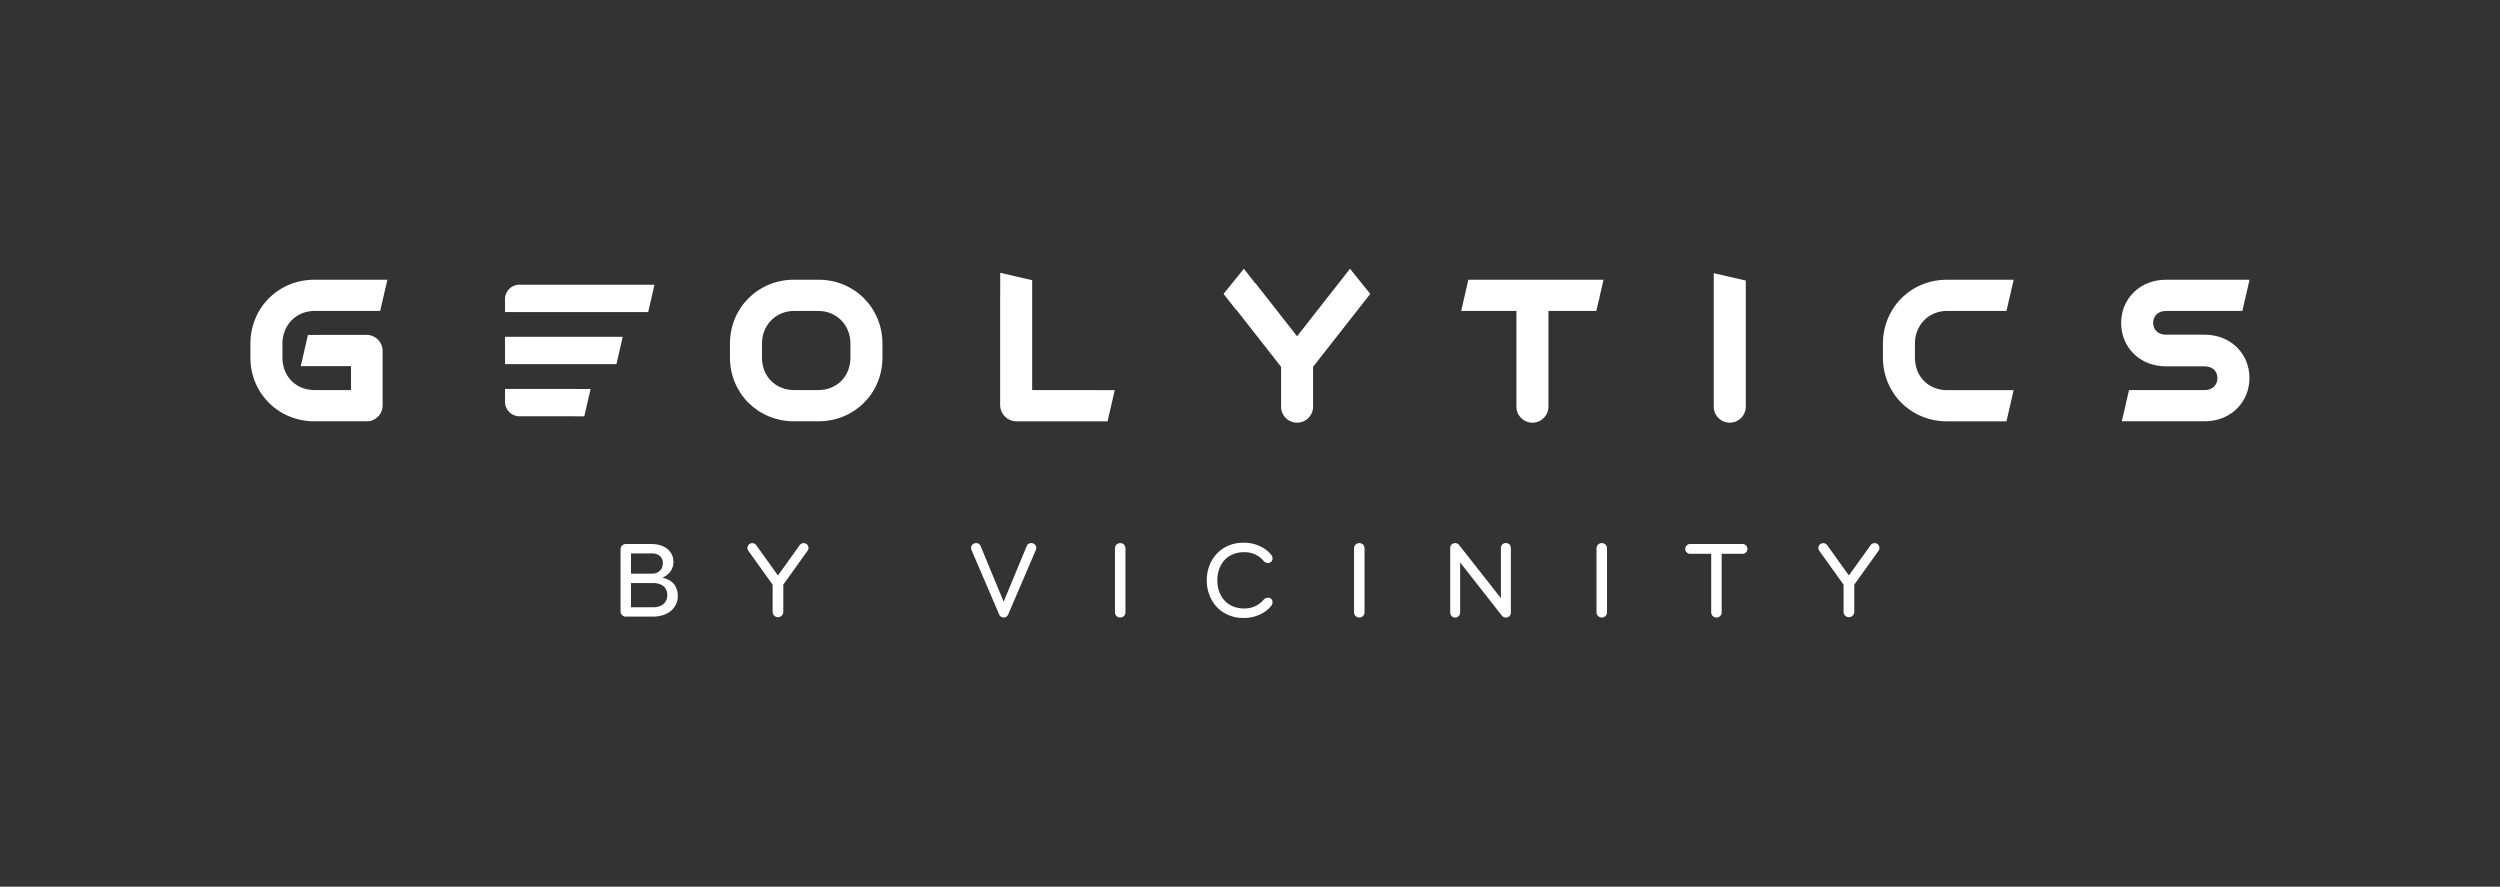 <svg id="Layer_1" data-name="Layer 1" xmlns="http://www.w3.org/2000/svg" viewBox="0 0 3045 1080"><rect x="0" y="0" width="3045" height="1080" fill="#333333" stroke="none"/><defs><style>.cls-1{fill:#fff;}</style></defs><path class="cls-1" d="M996.92,340.7H967c-43.69,0-77.91,34.22-77.91,77.9v16.86c0,43.55,34.22,77.67,77.91,77.67h29.91c43.69,0,77.91-34.12,77.91-77.67V418.6C1074.83,374.92,1040.61,340.7,996.92,340.7Zm38.93,77.9v16.86c0,23-16.47,39.63-39.16,39.63H967.24c-22.69,0-39.16-16.66-39.16-39.63V418.6c0-22.73,16.84-39.87,39.16-39.87h29.45C1019,378.73,1035.85,395.87,1035.85,418.6Z"/><path class="cls-1" d="M1332.18,475.09h-75v-109h0V341.28l-38.92-9v25.16a9.28,9.28,0,0,0-.08,1.07V493.16a20,20,0,0,0,20,20h86.53v0H1349l8.77-38h-24.37A9.39,9.39,0,0,0,1332.18,475.09Z"/><path class="cls-1" d="M305,418.6v16.86c0,43.55,34.22,77.67,77.9,77.67h63.64a19.29,19.29,0,0,0,19.49-19.5V427.86a19.64,19.64,0,0,0-19.73-20h-56a6.22,6.22,0,0,0-.9.06H375.08l-8.76,38,61.22,0v29.16H383.16c-22.69,0-39.16-16.67-39.16-39.63V418.6c0-22.73,16.84-39.87,39.16-39.87h79.91l3.43-14.89a4.1,4.1,0,0,0,.1-.43l5.24-22.68-88.92,0C339.24,340.7,305,374.92,305,418.6Zm156.35-56.29Z"/><path class="cls-1" d="M1579.82,409.56l-49.14-62.68a18.82,18.82,0,0,0-2.55-2.77L1515,327.35l-24.71,30.59,15.1,19.27.22-.22,54.73,69.77V495.3a19.49,19.49,0,0,0,39,0V446.76L1669,357.94l-24.7-30.59Z"/><path class="cls-1" d="M2685.43,407.66h-47.25c-9.36,0-15.65-5.72-15.65-14.23,0-8.79,6.29-14.7,15.65-14.7h93l8.77-38-102,0c-31,0-54.4,22.67-54.4,52.73s23.38,52.74,54.4,52.74h47.25c9.36,0,15.65,5.71,15.65,14.22,0,8.79-6.29,14.7-15.65,14.7h-92.06l-8.77,38,101.06,0c31,0,54.4-22.68,54.4-52.74S2716.45,407.66,2685.43,407.66Z"/><path class="cls-1" d="M2087.35,332.73l0,162.57a19.49,19.49,0,0,0,39,0l0-153.59Z"/><path class="cls-1" d="M2443.87,378.74l8.77-38-81.33,0c-43.68,0-77.9,34.22-77.9,77.9v16.86c0,43.55,34.22,77.67,77.9,77.67h55.09a7.13,7.13,0,0,0,.79,0h16.68l8.77-38h-81.09c-22.69,0-39.16-16.67-39.16-39.63V418.6c0-22.73,16.83-39.87,39.16-39.87h72.32Z"/><path class="cls-1" d="M1802.87,340.74h-14.41l-8.76,38H1847V495.3a19.49,19.49,0,0,0,39,0V378.73h58.31l2.78-12.08a18.24,18.24,0,0,0,1.23-5.31l4.76-20.61-149.49,0A6.12,6.12,0,0,0,1802.87,340.74Z"/><path class="cls-1" d="M726.35,346.78l-.82,0H632.66a17.57,17.57,0,0,0-17.55,17.55v15.76H789.49l7.67-33.28Z"/><path class="cls-1" d="M615.11,473.72v15.75A17.57,17.57,0,0,0,632.66,507l79,.06,7.68-33.28-68.62-.08Z"/><path class="cls-1" d="M718.8,410.23H615.11v33.31H713v0H750.8l7.68-33.28H720.16C719.71,410.25,719.26,410.23,718.8,410.23Z"/><path class="cls-1" d="M794.62,751.06H762.21a6.41,6.41,0,0,1-6.37-6.51V669a6.29,6.29,0,0,1,6.37-6.37h30.95c16.6,0,27.09,8.76,27.09,21.91,0,8.63-5.18,15.54-13.68,19.13,10.76,2,19,8.89,19,22.44C825.57,739,815.34,751.06,794.62,751.06Zm-1.06-77h-25v24.7h25.24c9,0,13.54-6.11,13.54-12.62C807.37,678,801.79,674,793.56,674Zm-25,36.12v29.49h27.09c10.89,0,17.14-6.11,17.14-14.88,0-9.16-6.51-14.61-17.27-14.61Z"/><path class="cls-1" d="M973.89,664.2a5.88,5.88,0,0,1,5-2.66,5.78,5.78,0,0,1,5.85,5.71,6.43,6.43,0,0,1-1.33,3.86l-29.35,41v33.47a6.51,6.51,0,0,1-13,0V712.14l-29.35-41a6.5,6.5,0,0,1-1.33-3.86,5.78,5.78,0,0,1,5.85-5.71,5.87,5.87,0,0,1,5,2.66l26.3,36.66Z"/><path class="cls-1" d="M1250.49,665.26a5.41,5.41,0,0,1,5.58-3.72,5.89,5.89,0,0,1,6.11,6,7.78,7.78,0,0,1-.67,2.66l-33.6,78.36a5.93,5.93,0,0,1-10.89,0l-33.6-78.36a7.73,7.73,0,0,1-.66-2.66,5.88,5.88,0,0,1,6.11-6,5.4,5.4,0,0,1,5.57,3.72l28,67.6Z"/><path class="cls-1" d="M1364.55,752.12a6.35,6.35,0,0,1-6.51-6.51V668.05a6.28,6.28,0,0,1,6.51-6.51c3.71,0,6.24,2.66,6.24,6.51v77.56A6.22,6.22,0,0,1,1364.55,752.12Z"/><path class="cls-1" d="M1548.2,675.62a7,7,0,0,1,1.73,4.52,5.34,5.34,0,0,1-5.71,5.58,7.2,7.2,0,0,1-5.58-3.06,29.89,29.89,0,0,0-23.11-10.09c-21.52,0-32.8,15.54-32.8,34.26s11.28,34.27,32.8,34.27a29.87,29.87,0,0,0,23.11-10.1,7.19,7.19,0,0,1,5.58-3,5.34,5.34,0,0,1,5.71,5.58,7,7,0,0,1-1.73,4.51c-6.64,8.37-18.86,14.61-33.47,14.61-27.75,0-44.89-21-44.89-45.82S1487,661,1514.73,661C1529.34,661,1541.56,667.25,1548.2,675.62Z"/><path class="cls-1" d="M1655.75,752.12a6.36,6.36,0,0,1-6.51-6.51V668.05a6.29,6.29,0,0,1,6.51-6.51c3.72,0,6.24,2.66,6.24,6.51v77.56A6.21,6.21,0,0,1,1655.75,752.12Z"/><path class="cls-1" d="M1834.09,752.12a5.59,5.59,0,0,1-4.78-2.26l-50.86-64.81v61.09a6,6,0,0,1-12.09,0V667.65c0-3.85,2.39-6.11,6.24-6.11a6,6,0,0,1,4.78,2.53l50.73,64.54v-61a5.79,5.79,0,0,1,6.11-6.11c3.59,0,6,2.39,6,6.11v78.49A5.75,5.75,0,0,1,1834.09,752.12Z"/><path class="cls-1" d="M1951.07,752.12a6.35,6.35,0,0,1-6.51-6.51V668.05a6.28,6.28,0,0,1,6.51-6.51c3.72,0,6.24,2.66,6.24,6.51v77.56A6.21,6.21,0,0,1,1951.07,752.12Z"/><path class="cls-1" d="M2121.84,674.56H2097v71.05a6.21,6.21,0,0,1-6.24,6.51,6.35,6.35,0,0,1-6.51-6.51V674.56h-25.1a6,6,0,1,1,0-11.95h62.68a6,6,0,1,1,0,11.95Z"/><path class="cls-1" d="M2278.27,664.2a5.89,5.89,0,0,1,5.05-2.66,5.77,5.77,0,0,1,5.84,5.71,6.43,6.43,0,0,1-1.33,3.86l-29.35,41v33.47a6.51,6.51,0,0,1-13,0V712.14l-29.35-41a6.5,6.5,0,0,1-1.33-3.86,5.78,5.78,0,0,1,5.85-5.71,5.88,5.88,0,0,1,5,2.66l26.3,36.66Z"/></svg>